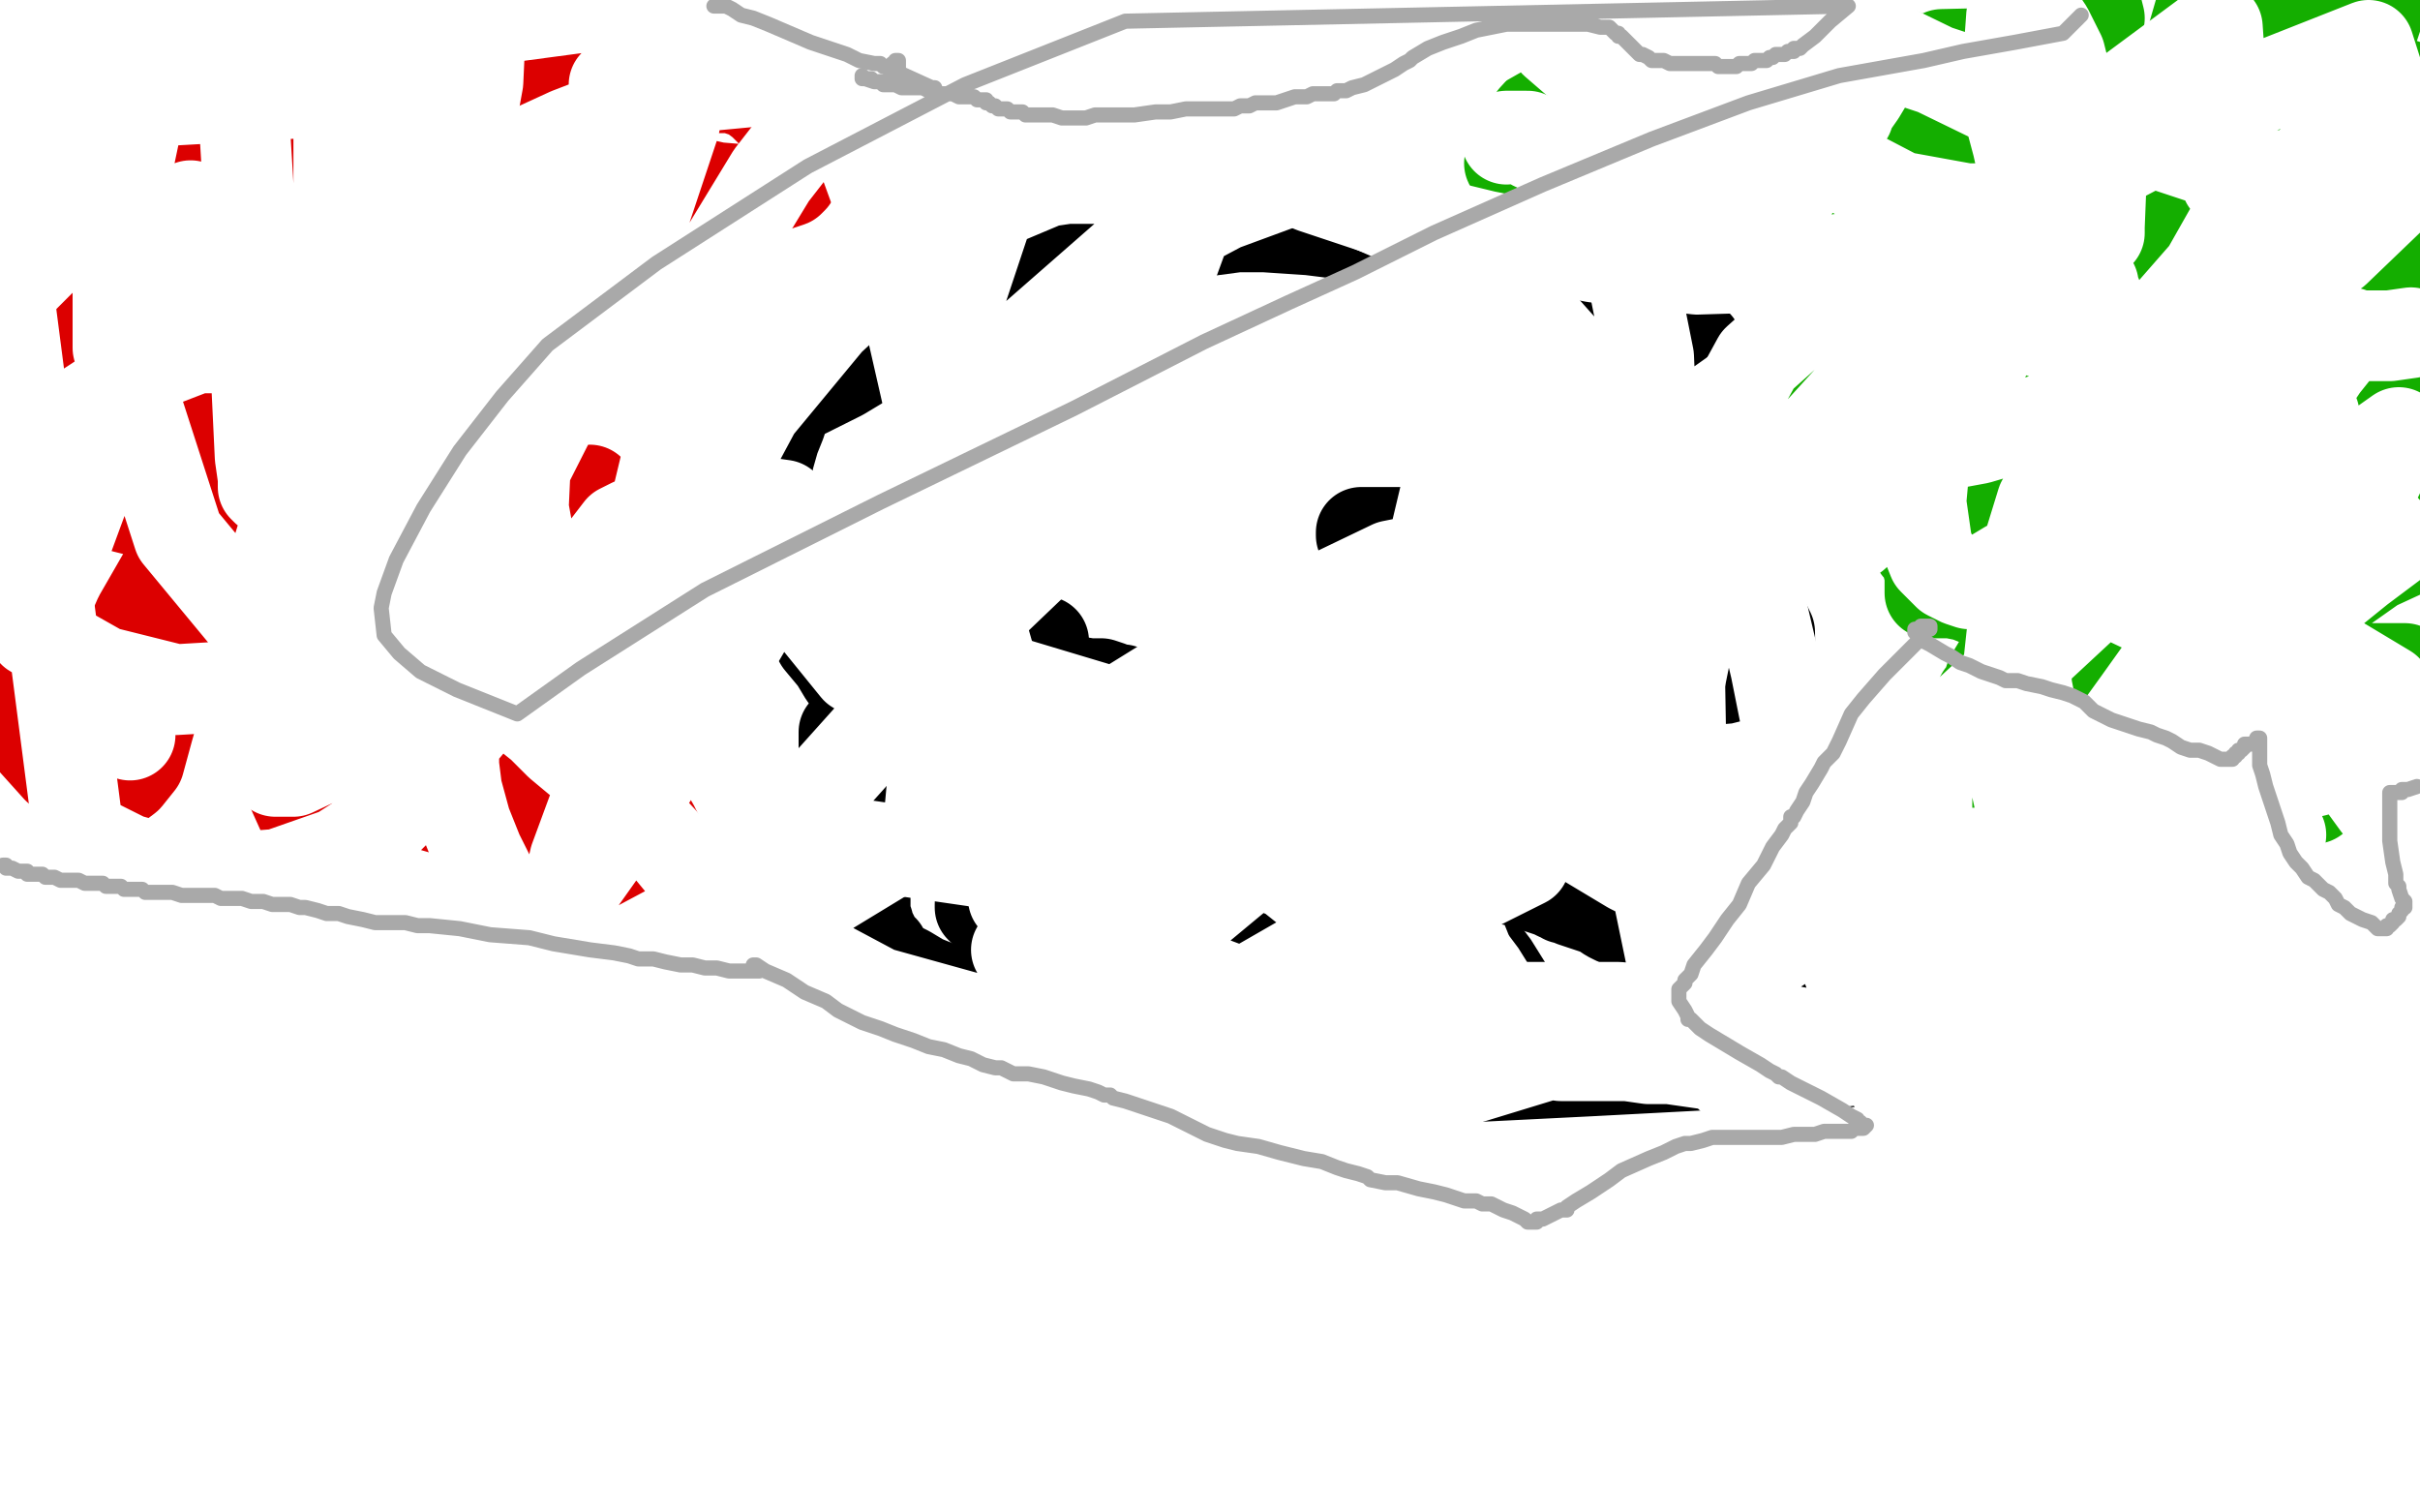 <?xml version="1.0" standalone="no"?>
<!DOCTYPE svg PUBLIC "-//W3C//DTD SVG 1.1//EN"
"http://www.w3.org/Graphics/SVG/1.1/DTD/svg11.dtd">

<svg width="800" height="500" version="1.1" xmlns="http://www.w3.org/2000/svg" xmlns:xlink="http://www.w3.org/1999/xlink" style="stroke-antialiasing: false"><desc>This SVG has been created on https://colorillo.com/</desc><rect x='0' y='0' width='800' height='500' style='fill: rgb(255,255,255); stroke-width:0' /><polyline points="367,144 367,145 367,145 366,146 366,146 364,149 364,149 359,154 359,154 353,163 353,163 344,173 344,173 335,184 335,184 326,194 317,206 307,217 303,224 297,231 292,237 289,239 286,242" style="fill: none; stroke: #000000; stroke-width: 1; stroke-linejoin: round; stroke-linecap: round; stroke-antialiasing: false; stroke-antialias: 0; opacity: 1.0"/>
<polyline points="371,146 370,146 370,146 371,146 371,146 372,146 375,146 380,147 386,148 390,149 395,149 397,150 398,150 399,151 399,150 399,151 399,151 400,153 400,153 403,159 403,159 406,163 406,163 408,167 408,167 410,171 410,171 412,174 412,174 414,176 414,176 416,179 416,179 417,181 417,181 418,182" style="fill: none; stroke: #000000; stroke-width: 1; stroke-linejoin: round; stroke-linecap: round; stroke-antialiasing: false; stroke-antialias: 0; opacity: 1.0"/>
<polyline points="417,183 417,184 417,184 415,185 415,185 413,188 413,188 410,191 410,191 408,193 406,195 405,196 405,197 404,198 403,199 402,200 401,201 399,203 397,205 394,207 393,209 391,211 389,213 387,215 385,218 383,221 381,223 379,225 378,227 377,228 376,229 374,231 372,233 370,236 369,237 368,238 367,239 365,241 363,242 361,243 358,245 357,246 355,247 354,248 353,248 353,249 352,250 351,251 350,252 349,253 349,254 348,254 348,255 347,255 347,256 346,256 345,257 345,258 344,258 343,259 342,260 342,261 341,261 341,262 340,263 339,264 338,265 337,266 337,267 336,268 334,270 333,272 332,273" style="fill: none; stroke: #000000; stroke-width: 1; stroke-linejoin: round; stroke-linecap: round; stroke-antialiasing: false; stroke-antialias: 0; opacity: 1.0"/>
<polyline points="325,247 325,248 326,250 327,252 327,255 328,258 328,263 329,266 329,267 329,268 329,269 330,269 330,270 330,271" style="fill: none; stroke: #000000; stroke-width: 1; stroke-linejoin: round; stroke-linecap: round; stroke-antialiasing: false; stroke-antialias: 0; opacity: 1.0"/>
<polyline points="291,241 292,241 292,241 294,242 294,242 299,243 299,243 304,244 304,244 309,245 309,245 316,247 316,247 320,248 322,248 325,249 326,249 327,249 328,249 328,250" style="fill: none; stroke: #000000; stroke-width: 1; stroke-linejoin: round; stroke-linecap: round; stroke-antialiasing: false; stroke-antialias: 0; opacity: 1.0"/>
<polyline points="390,161 388,161 388,161 386,163 386,163 384,165 384,165 382,167 382,167 380,168 380,168 378,170 378,170 376,171 376,171 374,172 374,172 373,174 373,174 371,176 367,180 362,185 358,190 352,197 348,201 345,205 342,209 340,211 338,215 336,219 331,225 330,225 330,226 329,226 328,227 327,229 325,232 322,236 321,238 320,239 319,239" style="fill: none; stroke: #000000; stroke-width: 1; stroke-linejoin: round; stroke-linecap: round; stroke-antialiasing: false; stroke-antialias: 0; opacity: 1.0"/>
<polyline points="325,246 324,246 324,246 324,245 324,244 324,243 323,243 323,244 322,244 321,243 319,242 318,241 316,240 315,240" style="fill: none; stroke: #000000; stroke-width: 1; stroke-linejoin: round; stroke-linecap: round; stroke-antialiasing: false; stroke-antialias: 0; opacity: 1.0"/>
<polyline points="307,244 308,244 308,244 309,244 310,244 311,244 312,244 313,244 314,244 315,244 316,243 317,243 318,243 319,242 321,242 322,241 322,242 322,243 322,244 322,245 323,246 324,247 324,248 325,249 325,250 325,251 325,252 325,253 326,254 326,255 326,256 327,257 327,258 327,260 328,263 328,264 328,266 328,267 328,268 328,269 327,271 326,272 326,274 325,275 325,276" style="fill: none; stroke: #000000; stroke-width: 1; stroke-linejoin: round; stroke-linecap: round; stroke-antialiasing: false; stroke-antialias: 0; opacity: 1.0"/>
<polyline points="368,178 367,179 367,179 366,181 366,181 363,183 363,183 359,186 359,186 357,188 357,188 356,188 356,188" style="fill: none; stroke: #000000; stroke-width: 1; stroke-linejoin: round; stroke-linecap: round; stroke-antialiasing: false; stroke-antialias: 0; opacity: 1.0"/>
<polyline points="375,172 378,170 378,170 382,167 382,167 384,165 384,165 385,164 385,164 386,163 386,163 388,162 388,162 390,161 390,161 391,160 391,160 392,159 392,159 393,159 395,158 397,157 398,156 399,156 399,155 398,155 398,154 397,154 397,153 397,152 398,152" style="fill: none; stroke: #000000; stroke-width: 1; stroke-linejoin: round; stroke-linecap: round; stroke-antialiasing: false; stroke-antialias: 0; opacity: 1.0"/>
<polyline points="391,155 392,155 392,155 392,156 392,156 393,156 393,156 395,156 395,156 402,159 402,159 409,162 414,164 419,167 421,168 423,169 423,170 422,170 421,170" style="fill: none; stroke: #000000; stroke-width: 1; stroke-linejoin: round; stroke-linecap: round; stroke-antialiasing: false; stroke-antialias: 0; opacity: 1.0"/>
<polyline points="396,166 397,166 397,166 397,167 397,167 398,167 398,167 398,168 398,168 399,168 399,168 400,170 400,170 401,171 401,171 403,172 403,172 404,173 404,173 406,174 406,175" style="fill: none; stroke: #000000; stroke-width: 1; stroke-linejoin: round; stroke-linecap: round; stroke-antialiasing: false; stroke-antialias: 0; opacity: 1.0"/>
<polyline points="376,167 376,168 376,168 377,168 377,168 378,168 378,168 379,169 379,169 381,170 381,170 384,171 384,171 387,173 387,173 390,174 392,175 393,175 393,176 394,176 394,177 395,177 396,178 397,179 398,179 399,179 399,180 400,180 401,180 402,180 403,180 405,180 406,180 407,181 408,181" style="fill: none; stroke: #000000; stroke-width: 1; stroke-linejoin: round; stroke-linecap: round; stroke-antialiasing: false; stroke-antialias: 0; opacity: 1.0"/>
<polyline points="374,176 374,177 374,177 375,177 375,177 376,177 376,177 377,178 377,178 378,178 378,178 382,180 382,180 384,182 384,182 387,184 387,184 392,187 392,187 396,191 400,194 403,195 405,197 406,197" style="fill: none; stroke: #000000; stroke-width: 1; stroke-linejoin: round; stroke-linecap: round; stroke-antialiasing: false; stroke-antialias: 0; opacity: 1.0"/>
<polyline points="364,186 365,187 365,187 366,188 366,188 367,189 367,189 371,191 371,191 376,194 376,194 379,196 379,196 383,198 385,199 386,200 388,201 389,201 389,202 390,202" style="fill: none; stroke: #000000; stroke-width: 1; stroke-linejoin: round; stroke-linecap: round; stroke-antialiasing: false; stroke-antialias: 0; opacity: 1.0"/>
<polyline points="346,202 347,202 347,202 348,202 348,202 349,203 349,203 350,203 350,203 351,204 351,204 352,204 352,204 354,205 354,205 358,206 362,207 366,208 368,208 370,209 373,210 376,211 377,211" style="fill: none; stroke: #000000; stroke-width: 1; stroke-linejoin: round; stroke-linecap: round; stroke-antialiasing: false; stroke-antialias: 0; opacity: 1.0"/>
<polyline points="355,205 356,205 356,205 356,204 356,204 357,203 357,203 358,201 358,201 361,198 361,198 364,195 369,191 374,187 377,185 380,183 383,181 386,180 388,179 390,178 392,177 393,177 394,176 395,175 396,174 397,173 398,172 398,171 399,171 399,170 400,170" style="fill: none; stroke: #000000; stroke-width: 1; stroke-linejoin: round; stroke-linecap: round; stroke-antialiasing: false; stroke-antialias: 0; opacity: 1.0"/>
<polyline points="361,201 362,200 362,200 363,199 363,199 366,197 366,197 369,195 369,195 373,192 373,192 377,190 377,190 380,189 380,189 384,187 384,187 387,186 392,185 394,184 397,183 399,182 400,181 401,181 402,180 403,180 404,180 405,179 406,179 405,179 404,180 403,180 402,181 401,182 400,183 398,185" style="fill: none; stroke: #000000; stroke-width: 1; stroke-linejoin: round; stroke-linecap: round; stroke-antialiasing: false; stroke-antialias: 0; opacity: 1.0"/>
<polyline points="360,216 361,214 361,214 363,211 363,211 369,204 369,204 376,197 376,197 382,192 382,192 389,187 389,187 392,183 392,183 399,178 399,178 403,176 409,171 413,168 416,165 419,163 420,163 420,162 421,162 420,163" style="fill: none; stroke: #000000; stroke-width: 1; stroke-linejoin: round; stroke-linecap: round; stroke-antialiasing: false; stroke-antialias: 0; opacity: 1.0"/>
<polyline points="356,186 360,183 360,183 363,180 363,180 369,174 369,174 373,170 373,170 378,167 378,167 382,164 382,164 384,162 384,162 386,160 386,160 387,160 387,160 388,160 387,160 387,161 386,162 385,162 384,164 381,165 377,170 367,179 356,191 344,202 334,213 326,222 322,227 319,230 317,232 315,235 314,236 315,234 323,227 343,209 361,194 392,167 413,150 426,140 431,136 433,135 431,136 418,147 396,164 377,179 364,192 356,199 353,202 351,204 350,205 352,203 358,197 373,184 383,173 388,168 388,167 386,170 378,178 363,194 353,204 338,219 330,227 327,231 326,233 326,232 348,217 379,195 403,177 405,176 406,176 405,176 404,178 400,181 395,186 391,189 389,191 389,190 391,189 393,188 396,186 400,183 402,182 402,183 401,183 400,186 397,188 395,191 393,192 392,193 392,192 393,191 399,187 410,181 416,178 420,176 419,177 412,183 396,195 386,203 382,207 379,209 378,209 378,210 378,209 380,208 385,205 390,201 394,199 396,198 395,199 394,200 391,202 389,204 387,205 391,202 401,194 416,184 428,176 435,171 438,169 441,167 441,165" style="fill: none; stroke: #000000; stroke-width: 1; stroke-linejoin: round; stroke-linecap: round; stroke-antialiasing: false; stroke-antialias: 0; opacity: 1.0"/>
<polyline points="358,139 357,139 357,139 356,138 357,138 357,137 357,136 356,136 354,130 352,124 348,113 344,103 340,95 336,90 332,86 331,83 330,82 329,82 329,81 329,82" style="fill: none; stroke: #000000; stroke-width: 1; stroke-linejoin: round; stroke-linecap: round; stroke-antialiasing: false; stroke-antialias: 0; opacity: 1.0"/>
<polyline points="329,80 330,80 330,80 331,80 331,80 332,80 332,80 334,80 334,80 338,80 338,80 343,80 351,80 361,80 368,80 376,81 386,82 393,83 399,83 409,84 416,84 423,84 427,84 434,84 436,84 439,84 441,84 445,84 447,84 448,84 449,84 449,83 450,83 452,82 455,81 457,81 458,80" style="fill: none; stroke: #000000; stroke-width: 1; stroke-linejoin: round; stroke-linecap: round; stroke-antialiasing: false; stroke-antialias: 0; opacity: 1.0"/>
<polyline points="452,86 451,86 451,86 451,87 451,87 450,87 450,87 446,90 446,90 443,92 443,92 438,96 438,96 433,100 433,100 429,102 429,102 423,108 419,112 414,116 411,119 408,121 406,123 402,127 399,130 396,132 393,135 391,137 390,138 390,139 389,139 388,140 388,141 388,140" style="fill: none; stroke: #000000; stroke-width: 1; stroke-linejoin: round; stroke-linecap: round; stroke-antialiasing: false; stroke-antialias: 0; opacity: 1.0"/>
<polyline points="401,149 401,150 401,150 401,149 401,149 402,148 402,148 402,147 402,147 403,146 403,146 406,143 406,143 409,139 413,134 416,130 418,126 420,123 422,120 424,117 427,113 428,110 433,106 436,102 439,98 443,94 447,91 450,88 452,87 452,86 452,87 451,87" style="fill: none; stroke: #000000; stroke-width: 1; stroke-linejoin: round; stroke-linecap: round; stroke-antialiasing: false; stroke-antialias: 0; opacity: 1.0"/>
<polyline points="452,85 453,85 453,85 454,85 454,85 458,85 458,85 470,85 470,85 481,86 481,86 491,86 497,87 506,87 511,88 516,88 519,88 523,89 524,89 525,89 525,90 525,89" style="fill: none; stroke: #000000; stroke-width: 1; stroke-linejoin: round; stroke-linecap: round; stroke-antialiasing: false; stroke-antialias: 0; opacity: 1.0"/>
<polyline points="518,92 516,93 516,93 514,95 514,95 511,97 511,97 507,101 507,101 503,105 503,105 499,108 499,108 495,112 495,112 490,116 490,116 486,120 486,120 482,124 477,128 472,133 467,138 462,142 457,146 452,152 448,156 444,159 440,163 437,166 433,168 431,170 429,171 428,172 427,173 426,173" style="fill: none; stroke: #000000; stroke-width: 1; stroke-linejoin: round; stroke-linecap: round; stroke-antialiasing: false; stroke-antialias: 0; opacity: 1.0"/>
<polyline points="366,141 366,142 366,142 365,142 365,142 365,143 365,143 365,144 366,144 367,145 368,145 369,145 368,145" style="fill: none; stroke: #000000; stroke-width: 1; stroke-linejoin: round; stroke-linecap: round; stroke-antialiasing: false; stroke-antialias: 0; opacity: 1.0"/>
<polyline points="286,242 285,242 285,242 283,242 283,242 281,241 281,241 276,241 276,241 270,239 270,239 264,238 264,238 259,237 259,237 256,237 253,236 251,236 247,236 242,237 238,237 234,237 231,237 230,237 229,237 230,237 230,238 230,239 230,239 229,239 229,239 229,240 229,240 229,242 229,242 229,243 229,244 229,245 229,246 229,247 229,248 229,249 229,250 228,252 227,253 227,254 227,255 227,256 226,256 226,258 225,261 224,263 223,266 223,270 223,273 223,275" style="fill: none; stroke: #000000; stroke-width: 1; stroke-linejoin: round; stroke-linecap: round; stroke-antialiasing: false; stroke-antialias: 0; opacity: 1.0"/>
<polyline points="221,276 220,276 220,276 220,277 221,278 222,281 224,283 225,286 225,287 226,288 226,289 227,289 227,290 228,290 230,292 231,292 231,293 232,293 232,294 233,294 233,295 233,296 234,296 234,297 234,298 235,298 235,299 235,300 236,300 236,301 236,302 237,302 237,303 238,303" style="fill: none; stroke: #000000; stroke-width: 1; stroke-linejoin: round; stroke-linecap: round; stroke-antialiasing: false; stroke-antialias: 0; opacity: 1.0"/>
<polyline points="275,291 276,291 276,291 276,292 276,292 276,293 276,293 277,294 277,295 278,296 279,297 280,298 280,299 282,301 284,303 285,304 286,304 287,304 288,305 290,305 293,306 296,306 298,307 299,308 300,308 301,308 302,309 303,309 304,309 305,309 305,310 306,310 307,310 308,310 309,310 310,310 311,310 312,311 313,311 314,311 315,311 317,310 318,310 320,310 321,310 323,310 325,310 326,310 328,310 329,310 330,310 331,309 333,309 334,309 335,309 336,309 337,308 337,307 338,305 340,302 342,299 342,297 343,296 343,295 344,294 343,294 342,294 342,293 342,292 341,291 341,290 340,289 340,288 340,287 340,286 339,286 339,285 339,284 338,283 338,282 337,282 335,282 334,282 334,281 333,281 333,280 332,280 332,279 331,278 330,278 329,278 329,277 328,277 327,276 326,276 325,276" style="fill: none; stroke: #000000; stroke-width: 1; stroke-linejoin: round; stroke-linecap: round; stroke-antialiasing: false; stroke-antialias: 0; opacity: 1.0"/>
<polyline points="284,288 285,288 285,288 286,288 286,288 286,287 286,287 287,287 287,287 288,287 290,287 293,287 296,287 300,287 301,287 302,287 302,286 303,286 304,286 304,287 305,287 306,287 308,288 311,289 313,289 314,289 313,289" style="fill: none; stroke: #000000; stroke-width: 1; stroke-linejoin: round; stroke-linecap: round; stroke-antialiasing: false; stroke-antialias: 0; opacity: 1.0"/>
<polyline points="279,262 279,263 279,263 279,264 279,264 279,265 279,265 278,267 278,267 276,271 276,271 274,275 274,275 272,280 271,282 271,284 272,284" style="fill: none; stroke: #000000; stroke-width: 1; stroke-linejoin: round; stroke-linecap: round; stroke-antialiasing: false; stroke-antialias: 0; opacity: 1.0"/>
<polyline points="298,309 298,310 297,310 296,310 295,310 294,310 290,310 288,311 287,311 286,311 285,311 284,311 283,311 282,311 282,310 281,310 279,310 277,310 274,310 273,310 273,309 272,309 273,309" style="fill: none; stroke: #000000; stroke-width: 1; stroke-linejoin: round; stroke-linecap: round; stroke-antialiasing: false; stroke-antialias: 0; opacity: 1.0"/>
<polyline points="277,277 276,277 276,277 276,276 276,276 277,276 277,276 277,277 278,277 279,277 280,277 281,278 282,278 283,278 285,278 286,279 287,279 288,279 289,279 289,280 290,280 291,280 291,281 292,281 293,282 293,283 294,283" style="fill: none; stroke: #000000; stroke-width: 1; stroke-linejoin: round; stroke-linecap: round; stroke-antialiasing: false; stroke-antialias: 0; opacity: 1.0"/>
<polyline points="274,285 275,285 275,285 276,285 276,285 276,286 276,286 277,286 278,287 279,287 279,288 280,288 281,288 281,287 283,286 284,285 286,284 287,284 288,284 288,283 287,283 286,283 285,283 284,282 283,282 282,282 281,281 279,281 277,281 276,281 275,281 275,282 273,282 273,283 273,284 274,284 275,285 275,284 276,284 277,284 277,283 278,283 279,282 280,282 281,282 282,282 283,282 284,282 285,282 285,281 286,281 287,281 287,282 286,282 285,282 284,282 284,281 283,281 283,280 282,280 282,279 282,278 281,277 281,276 280,275 279,275 278,275 278,276" style="fill: none; stroke: #000000; stroke-width: 1; stroke-linejoin: round; stroke-linecap: round; stroke-antialiasing: false; stroke-antialias: 0; opacity: 1.0"/>
<polyline points="253,286 253,287 253,287 252,287 252,287 252,288 252,288 252,289 252,290 253,291 253,292 253,294 254,295 254,299 254,301 254,303 254,304 254,305 255,305 255,306 256,306 257,307 258,308 259,309 260,309 260,310 261,310 262,310 263,311 264,311 265,311 266,311 267,311 267,310 268,310 269,310 270,310 271,310 272,310 273,310 274,310 273,310" style="fill: none; stroke: #000000; stroke-width: 1; stroke-linejoin: round; stroke-linecap: round; stroke-antialiasing: false; stroke-antialias: 0; opacity: 1.0"/>
<polyline points="232,296 233,296 233,296 233,297 233,297 234,299 234,299 236,301 236,301 236,303 236,303 237,304 237,304 238,305 239,305 240,306 241,307 242,307 243,308 244,308 245,308 246,308 247,308 247,307 248,307 249,307 250,307 251,307 252,307 253,307 254,307 255,307 256,307 257,307 258,307 259,307 260,307 259,307 259,308" style="fill: none; stroke: #000000; stroke-width: 1; stroke-linejoin: round; stroke-linecap: round; stroke-antialiasing: false; stroke-antialias: 0; opacity: 1.0"/>
<polyline points="238,286 238,287 238,287 239,287 239,288 240,288 240,289 240,290 241,290 241,291 242,291 242,292 242,293 242,294 242,295 242,296 242,297 242,298 242,299 243,299 243,300 243,301 244,301 244,302 244,303 245,304 245,305 245,306 246,307 246,308 246,309" style="fill: none; stroke: #000000; stroke-width: 1; stroke-linejoin: round; stroke-linecap: round; stroke-antialiasing: false; stroke-antialias: 0; opacity: 1.0"/>
<polyline points="264,290 264,291 264,291 264,292 263,293 263,294 264,295 265,296 266,297 267,298 267,299 267,300 268,301 268,302 268,303 269,303 269,304 269,305 270,305 270,306 271,306 271,307 272,308 273,309 274,310 275,310 275,311 276,311" style="fill: none; stroke: #000000; stroke-width: 1; stroke-linejoin: round; stroke-linecap: round; stroke-antialiasing: false; stroke-antialias: 0; opacity: 1.0"/>
<polyline points="254,236 254,235 254,235 254,234 254,234 255,234 255,234 255,233 255,233 257,232 257,232 259,230 259,230 265,226 265,226 271,221 278,217 284,214 289,211 294,208 303,204 312,199 319,195 325,191 331,187 335,184 340,180 343,178 344,177 346,175 348,172 351,169 354,165 357,163 359,161 361,158 363,155 366,152 367,151 368,150 368,149 368,148 369,146 370,143 370,141 371,140 371,139 371,140 370,140 370,141 370,142" style="fill: none; stroke: #000000; stroke-width: 1; stroke-linejoin: round; stroke-linecap: round; stroke-antialiasing: false; stroke-antialias: 0; opacity: 1.0"/>
<polyline points="267,224 266,224 266,224 267,223 267,223 267,222 267,222 269,219 269,219 271,217 273,214 279,209 284,204 290,199 295,194 301,189 306,183 311,179 314,176 315,174 316,172 319,170 322,168 325,165 329,162 331,160 333,158 334,158 334,157 335,157 335,156 336,155 337,154 339,152 341,149 344,147 346,144 348,142 349,141 350,139 351,138 352,136 354,132 356,129 356,128 357,127 356,127 355,127 355,128" style="fill: none; stroke: #000000; stroke-width: 1; stroke-linejoin: round; stroke-linecap: round; stroke-antialiasing: false; stroke-antialias: 0; opacity: 1.0"/>
<polyline points="237,251 237,252 237,252 238,252 238,252" style="fill: none; stroke: #000000; stroke-width: 1; stroke-linejoin: round; stroke-linecap: round; stroke-antialiasing: false; stroke-antialias: 0; opacity: 1.0"/>
<circle cx="253.5" cy="253.5" r="0" style="fill: #000000; stroke-antialiasing: false; stroke-antialias: 0; opacity: 1.0"/>
<polyline points="268,256 267,256 267,256 267,255 267,255 266,255 266,255" style="fill: none; stroke: #000000; stroke-width: 1; stroke-linejoin: round; stroke-linecap: round; stroke-antialiasing: false; stroke-antialias: 0; opacity: 1.0"/>
<polyline points="256,255 256,254 256,254 255,254 255,254 254,254 254,254 253,254 252,254 252,253" style="fill: none; stroke: #000000; stroke-width: 1; stroke-linejoin: round; stroke-linecap: round; stroke-antialiasing: false; stroke-antialias: 0; opacity: 1.0"/>
<polyline points="259,82 258,83 258,83 258,84 258,84 257,84 257,84 257,85 257,85 256,85 256,85 257,85 257,84 257,85 258,85 258,84 258,85 259,85 261,88 264,91 266,94 270,99 275,106 281,113 284,118 292,126 296,131 301,135 304,138 306,140 308,142 309,143 309,144 310,145 311,146 312,147 312,148 313,148 313,149 314,150 315,151 316,151 316,152 317,153 318,154 318,155 321,158 323,160 325,162 326,164 327,164 327,165 326,164 325,164 324,163 322,162 319,161 316,158 312,154 310,153 307,150 302,144 298,140 291,132 284,122 277,111 272,102 269,96" style="fill: none; stroke: #000000; stroke-width: 1; stroke-linejoin: round; stroke-linecap: round; stroke-antialiasing: false; stroke-antialias: 0; opacity: 1.0"/>
<polyline points="260,82 260,81 260,81 261,80 261,80 262,78 262,78 265,75 265,75 269,70 269,70 271,67 271,67 274,65 275,64 277,63 280,61 284,59 289,56 294,54 300,51 304,49 312,46 317,44 322,42 325,41 327,40 329,40 333,39 339,36 348,33 357,30 366,26 373,24 376,23 379,22 380,22 381,22 382,22 383,22 385,22 388,22 391,22 393,22 393,21 393,22 392,22 392,23 393,23 396,23 401,24 406,25 418,27 433,31 451,35 474,41 500,48 529,55 557,61 569,64 580,67 585,68 587,68 588,68 589,68 590,68 591,68 592,68 593,67 594,67 593,67 592,67" style="fill: none; stroke: #000000; stroke-width: 1; stroke-linejoin: round; stroke-linecap: round; stroke-antialiasing: false; stroke-antialias: 0; opacity: 1.0"/>
<polyline points="476,39 476,38 476,38 476,37 476,37 477,37 477,37 477,36 477,36 478,35 478,35 481,31 481,31 486,27 489,22 492,19 495,17 497,15 501,12 503,11 505,9 507,8 509,7 510,7 510,6 511,6 511,5" style="fill: none; stroke: #000000; stroke-width: 1; stroke-linejoin: round; stroke-linecap: round; stroke-antialiasing: false; stroke-antialias: 0; opacity: 1.0"/>
<polyline points="573,1 572,1 572,1 572,3 572,3 571,4 571,4 570,8 570,8 570,11 570,11 570,17 570,17 570,19 570,19 570,23 570,23 570,24 570,25 570,26 570,27 571,28 572,29 573,31 575,33 578,35 581,36 584,36 588,36 592,36 598,34 606,32 618,29 631,26 641,23 648,22 654,21 659,21 662,21 663,21 665,21 666,21 667,21 668,21 668,20 669,20 669,19 670,15 671,8 671,2" style="fill: none; stroke: #000000; stroke-width: 1; stroke-linejoin: round; stroke-linecap: round; stroke-antialiasing: false; stroke-antialias: 0; opacity: 1.0"/>
<circle cx="671.5" cy="47.5" r="0" style="fill: #000000; stroke-antialiasing: false; stroke-antialias: 0; opacity: 1.0"/>
<polyline points="725,4 725,5 725,5 724,6 724,6 722,9 722,9 717,19 712,30 708,39 706,45 706,49 706,52 706,54 707,56 708,58 709,61 711,63 712,66 713,68 714,69 715,69 716,70 719,71 723,73 727,75 730,76 736,78 739,79 744,80 746,80 749,80 753,81 756,82 760,83 764,85 769,86 774,88 779,90 784,91 789,92 793,93 796,93" style="fill: none; stroke: #000000; stroke-width: 1; stroke-linejoin: round; stroke-linecap: round; stroke-antialiasing: false; stroke-antialias: 0; opacity: 1.0"/>
<polyline points="574,2 575,2 575,2 575,3 575,3 577,4 577,4 579,5 579,5 582,7 582,7 586,11 586,11 589,14 589,14 592,17 594,19 596,22 598,23 600,25 602,26 603,27 604,28 605,29 605,30 606,30 624,12 623,11 622,11 622,10 621,10 621,9 620,9 620,8 619,8 618,8 617,9 616,9 615,9 614,9 614,10 614,9 614,8 613,8 613,7 613,6 613,6 613,5 613,5 612,5 612,5 613,5 614,5 615,5 616,6 617,6 618,6 620,7 622,7 626,7 630,8 635,9 640,9 643,10 645,11 647,11 648,11 648,12 599,22 598,22 597,22 595,22 594,22 592,22 588,22 586,22 584,22 582,22 580,22 579,22 579,21 580,21 580,21 581,21 581,21 582,21 582,21 583,21 583,21 585,21 585,21 587,20 587,20 591,19 591,19 595,17 600,15" style="fill: none; stroke: #000000; stroke-width: 1; stroke-linejoin: round; stroke-linecap: round; stroke-antialiasing: false; stroke-antialias: 0; opacity: 1.0"/>
<polyline points="590,11 591,11 591,11 591,10 591,10 592,10 592,10 593,10 593,10 600,6 601,6 604,8 611,10 622,14 629,16 643,20 656,23 666,25 675,26 682,27 689,28 696,29 702,29 706,29 712,30 715,30 717,30 718,30 719,30 719,31 720,31 720,32 721,33 722,33 723,34 725,36 728,38 731,39 733,42 734,43 734,45 733,45 730,45 725,43 720,38 715,31 712,25 711,21 711,15 711,9 711,5 711,2 712,1 712,0 713,0 714,0 715,0 718,1 719,3 720,7 721,11 722,19 723,27 724,31 725,33 725,34 731,30 742,22 749,17 760,11 765,8 769,6 772,6 778,5 780,5 781,7 781,11 776,18 770,28 766,34 759,40 757,43 755,44 754,45 753,45 753,44 754,42 755,40 758,36 761,32 763,29 765,27 766,27 765,30 758,41 751,52 743,63 739,67 735,70 733,71 731,71 731,70 731,68 730,63 730,56 730,51 732,39 737,28 742,21 747,17 752,14 757,13 759,13 760,14 760,17 759,23 756,35 751,45 747,53 741,58 735,62 730,64 721,64 716,64 710,61 706,55 701,45 699,35 698,27 698,23 698,21 699,18 703,17 709,15 725,12 734,11 757,10 779,13 793,17 796,51 790,53 782,53 774,51 764,46 756,37 748,27 745,21 743,13 743,6 744,1 767,11 774,22 785,44 797,67 789,92 775,76 764,60 758,52 756,47 754,45 753,44 752,44 752,43 752,42 750,41 749,41 748,40 747,40 746,40 745,40 744,41 744,42 744,45 744,49 744,53 747,58 750,63 752,66 754,68 755,69 756,70 755,71 756,71 756,70 757,70 762,67 774,61 783,57 797,50 799,9 793,9 789,9 781,9 777,8 771,8 768,8 764,9 761,10 759,12 756,13 752,18 749,21 743,27 741,31 740,34 740,36 741,38 743,39 751,42 756,44 766,46 770,47 774,48 775,48 775,47 775,45 772,40 767,30 763,20 761,15 759,11 759,9 757,6 755,5 753,6 750,7 747,9 743,12 740,15 738,17 736,19 736,22 736,24 737,25 737,26 738,26 739,26 740,26 741,26" style="fill: none; stroke: #000000; stroke-width: 1; stroke-linejoin: round; stroke-linecap: round; stroke-antialiasing: false; stroke-antialias: 0; opacity: 1.0"/>
<polyline points="591,24 584,25 584,25 580,25 580,25 576,25 576,25 572,24 572,24 569,23 569,23 568,20 568,20 568,17 568,17 571,12 571,12 575,8 575,8 582,2 582,2 630,1 633,3 637,7 639,8 639,10 639,11 638,12 637,13 634,15 630,16 625,18 618,19 610,20 603,21 597,21 593,21 591,20 590,20 590,19 591,18 592,17 595,15 600,13 606,10 612,8 619,8 621,8 625,9 627,11 629,14 629,18 629,22 627,25 626,28 624,31 621,33 617,34 614,35 609,35 606,35 604,35 604,34 604,32 607,30 613,25 631,14 656,1 728,2 724,4 716,7 708,8 700,9 691,9 683,9 676,8 673,6 667,5 664,4 661,3 660,3 659,3 658,4 659,4 659,5 658,7 656,8 653,11 652,12 651,13 650,13 650,12 649,12 648,11 647,11 646,10 645,9 645,8 646,8 646,9 646,10 645,10 645,9 646,7 646,3 673,9 672,10 671,11 667,11 664,11 656,11 650,10 644,9 638,7 632,6 629,6 626,6 625,6 624,7 623,7" style="fill: none; stroke: #000000; stroke-width: 1; stroke-linejoin: round; stroke-linecap: round; stroke-antialiasing: false; stroke-antialias: 0; opacity: 1.0"/>
<polyline points="330,162 329,162 329,162 328,161 327,161 323,160 319,159 314,158 309,156 303,154 299,153 297,152 296,151 294,150 292,147 287,143 282,140 277,137 273,135 271,134 270,133 270,132 269,132 268,131 267,130 265,128 263,126 262,125 261,123 260,120 259,117 259,111 258,105 257,98 256,93 256,89 256,86 257,86 257,85 258,85 259,86 261,88 267,91 274,97 277,100 281,105 283,108 285,110 287,113 289,114 292,118 295,122 297,124 300,129 301,131 301,132 302,132 302,133 303,134 303,136 304,137 304,139 304,140 303,139 299,136 289,128 279,120 272,112 266,103 263,94 261,87 259,81 257,76 257,73 257,71 257,70 256,70 256,71 257,71 258,71 259,70 263,68 272,64 280,59 285,56 295,51 303,47 311,43 318,40 325,37 329,35 336,34 342,32 345,31 347,31 349,31 351,31 353,32 355,32 356,32 358,33 362,33 366,32 370,32 374,31 378,31 381,31 386,31 389,31 393,31 394,31 395,31 396,31 397,31 398,30 399,30 401,30 402,29 404,29 408,28 411,27 413,26 415,26 417,25 419,24 421,24 423,24 425,24 426,24 427,24 428,24 428,25 428,26 429,26 429,27 429,28 430,28 430,29 431,30 433,32 435,34 437,36 440,38 442,39 443,40 446,41 451,41 460,41 470,40 480,39 490,38 496,37 500,37 502,37 503,37 501,37 497,39 481,45 462,53 446,60 432,66 425,69 414,74 405,78 399,81 387,87 375,94 364,100 355,105 346,110 339,114 334,118 330,121 327,123 326,125 327,125 329,125 330,125 332,124 333,124 334,124 335,123 336,123 339,122 345,120 355,118 367,117 375,117 380,117 383,118 384,118 384,119 382,119 381,118 373,115 364,111 358,108 348,102 343,97 340,94 336,88 335,85 332,82 330,80 328,78 327,77 326,77 328,79 335,86 351,99 368,111 384,121 398,130 409,136 416,139 424,142 429,143 433,143 437,142 442,134 458,103 474,71 488,48 495,40 512,21 530,2 437,98 426,107 415,115 407,121 403,125 398,128 397,128 398,127 399,126 401,123 406,116 413,106 419,97 422,92 423,90 421,90 419,91 417,93 388,113 350,140 315,166 292,189 264,220 241,246 230,263 222,275 218,281 217,284 216,285 216,284 222,270 232,248 262,194 287,152 306,122 334,80 347,61 350,59 343,85 327,138 310,192 297,230 286,259 276,282 274,286 270,292 269,294 268,296 269,295 280,277 301,247 319,222 367,160 407,115 434,87 455,66 455,64 452,66 447,69 443,72 354,139 310,174 281,199 262,218 250,233 246,240 246,244 247,247 252,248 260,248 280,240 319,217 356,192 409,150 439,124 475,92 496,74 517,56 528,48 536,41 539,39 538,40 537,41 499,75 445,122 380,178 341,213 308,241 288,256 272,268 266,274 263,277 263,278 263,277 268,274 299,249 342,215 395,171 439,136 478,104 500,87 516,73 522,68 524,66 523,67 521,69 486,98 446,133 380,194 342,231 306,263 282,285 263,302 247,318 241,324 238,326 238,325 266,306 312,272 368,228 406,198 442,169 470,149 497,129 519,113 530,106 534,103 536,101 513,121 475,154 420,202 377,240 338,273 314,294 292,314 281,323 277,327 275,329 273,331 273,332 274,332 277,329 303,305 333,277 361,252 418,202 467,161 505,129 538,102 555,88 567,77 572,72 574,70 549,86 508,115 452,161 408,202 362,249 334,278 308,308 299,319 294,324 292,327 292,328 292,327 295,327 297,326 298,326 302,326 307,325 313,324 320,322 331,316 338,313 345,309 348,307 349,307 350,305 354,299 360,289 367,280 374,272 380,266 383,262 386,260 387,258 387,257 387,256 383,253 374,248 367,244 358,239 347,235 339,233 331,232 323,233 314,236 304,240 298,244 288,253 279,262 270,274 261,287 252,299 246,308 242,313 240,316 238,318 237,320 234,323 230,328 225,334 220,339 217,343 215,344 214,344 214,343 213,341 213,339 212,337 211,330 213,320 219,307 225,295 228,290 231,286 232,284 233,284 234,284 238,284 241,284 243,285 244,285 244,286 243,286 243,287 242,288 242,290 240,293 240,294 240,293 241,292 243,286 258,259 278,225 303,185 324,153 341,125 351,104 357,89 364,71 366,62 367,54 367,51 367,50 366,50 364,53 363,57 360,63 356,72 352,79 349,86 346,91 344,95 343,97 343,99 344,99 345,99 347,99 350,99 358,96 373,91 397,79 413,69 429,60 437,56 482,33 518,16 551,3 608,0 610,3 610,6 609,8 608,10 592,28 576,44 563,55 557,60 553,62 551,65 549,65 541,69 530,74 519,78 512,81 510,82 508,82 509,81 546,53 589,21 566,30 553,37 548,41 544,44 543,44 547,42 559,36 569,31 596,17 621,4 640,2 615,25 590,50 578,64 562,79 559,82 559,83 562,81 572,76 593,63 615,47 628,37 644,28 656,20 661,17 664,16 662,17 655,21 635,36 621,47 601,65 584,80 571,93 563,100 559,105 558,107 558,108 558,107 564,103 599,76 644,43 680,16 690,10 699,4 702,2 703,1 701,1 694,2 675,8 649,18 634,27 617,37 608,43 602,47 594,51 590,53 589,53 590,51 599,40 611,27 629,8 694,20 676,38 664,49 653,58 649,62 646,63 645,64 646,63 647,62 652,58 679,34 710,6 651,59 633,75 620,90 613,98 610,103 608,106 608,105 612,103 626,94 639,86 672,64 698,46 719,31 728,23 732,19 735,18 735,17 734,17 713,30 677,54 648,73 634,84 623,94 618,99 615,101 614,103 618,99 643,76 672,51 704,24 714,15 728,2 716,3 709,8 700,15 694,20 693,23 693,24 695,25 698,26 706,27 715,28 725,28 734,28 742,28 749,27 755,26 755,25 756,24 758,20 767,6 769,6 765,11 762,13 760,15 758,16 757,18 754,21 750,26 745,31 742,36 739,38 737,40 736,40 736,41 735,41 734,41 727,47 720,51 717,53 714,55 712,56 711,57 709,58 703,61 693,69 685,75 677,82 674,84 672,86 671,87 670,87 671,86 673,81 677,76 687,63 697,50 709,37 715,31 725,23 729,19 736,15 741,13 745,11 750,9 755,9 757,10 759,17 759,29 756,44 754,52 752,57 750,62 747,69 744,73 740,76 737,79 734,79 733,79 732,79 730,77 728,75 725,69 721,43 722,12 775,33 771,48 767,58 762,67 758,72 755,76 752,79 751,79 751,78 750,76 748,71 745,60 746,44 752,25 762,7 797,55 794,64 792,69 790,72 790,73 789,73 788,72 787,70 784,65 780,59 778,54 777,49 777,37 777,31 778,23 780,19 783,16 785,14 791,12 796,12 799,123 792,109 779,81 768,52 768,44 769,26 771,13 773,7 775,3 792,10 783,39 774,68 773,79 771,88 771,93 771,99 771,101 771,102 771,103 770,103 769,104 767,105 762,108 758,111 751,115 749,116 747,116 747,115" style="fill: none; stroke: #ffffff; stroke-width: 30; stroke-linejoin: round; stroke-linecap: round; stroke-antialiasing: false; stroke-antialias: 0; opacity: 1.0"/>
<polyline points="284,229 284,230 284,230 284,231 284,231 284,230 283,229 283,228 282,227 279,223 276,218 271,212 267,205 263,201 261,198 259,195 257,192 255,187 253,179 252,171 253,161 254,152 256,145 258,140 259,137 259,135 260,134 261,133 264,131 268,129 278,124 288,118 299,113 308,109 316,105 325,101 336,96 350,90 364,85 379,80 394,77 409,75 418,75 433,76 449,78 464,82 478,85 490,88 502,92 512,94 522,97 530,99 537,101 543,103 549,106 552,108 557,110 559,112 561,114 561,115 562,116 563,120 564,122 564,124 564,127 565,130 566,134 566,138 567,140 567,144 568,147 568,149 569,151 570,155 570,158 571,161 571,165 571,166 571,167 571,168 571,170 571,172 570,175 568,178 566,180 565,182" style="fill: none; stroke: #000000; stroke-width: 30; stroke-linejoin: round; stroke-linecap: round; stroke-antialiasing: false; stroke-antialias: 0; opacity: 1.0"/>
<polyline points="345,212 345,213 345,214 345,215 345,216 344,219 343,222 343,225 343,228 342,229 342,230" style="fill: none; stroke: #000000; stroke-width: 30; stroke-linejoin: round; stroke-linecap: round; stroke-antialiasing: false; stroke-antialias: 0; opacity: 1.0"/>
<polyline points="457,222 457,223 457,223 457,224 457,224 457,226 457,226 457,227 457,227 457,228 457,228 457,230 457,230 457,231 457,233 457,234" style="fill: none; stroke: #000000; stroke-width: 30; stroke-linejoin: round; stroke-linecap: round; stroke-antialiasing: false; stroke-antialias: 0; opacity: 1.0"/>
<polyline points="584,399 584,399 585,399 587,399 589,399 596,398 602,398 611,398 622,398 632,397 640,397 648,397 653,397 658,396 662,396 665,395 668,395 670,395 672,394 673,394 674,394 674,393 674,392 674,391 673,384 672,378 672,372 670,368 669,364 667,361 665,359 663,357 661,355 658,354 654,352 650,350 647,349 646,348 645,348 643,347 638,346 622,344 612,342 604,341 602,340 601,340 600,339 600,338 600,337 600,336 600,335 599,332 598,328 596,324 596,321 595,319 594,319 594,318 594,316 593,314 593,309 592,304 592,299 592,296 591,294 591,290 591,284 591,276 592,270 592,265 592,263 591,262 589,262 586,265 585,209 584,207 582,204 581,202 579,198 578,197 577,196 576,196 576,195 576,196" style="fill: none; stroke: #000000; stroke-width: 30; stroke-linejoin: round; stroke-linecap: round; stroke-antialiasing: false; stroke-antialias: 0; opacity: 1.0"/>
<polyline points="328,228 328,227 328,227 328,226 328,226 328,224 328,224 328,222 328,222 328,221 328,221" style="fill: none; stroke: #000000; stroke-width: 30; stroke-linejoin: round; stroke-linecap: round; stroke-antialiasing: false; stroke-antialias: 0; opacity: 1.0"/>
<polyline points="330,181 331,181 331,181 332,180 332,180 333,180 336,180 344,179 350,177 355,176 359,175 362,174 364,173 365,173" style="fill: none; stroke: #000000; stroke-width: 30; stroke-linejoin: round; stroke-linecap: round; stroke-antialiasing: false; stroke-antialias: 0; opacity: 1.0"/>
<polyline points="450,177 450,176 450,176 451,176 451,176 452,176 452,176 455,176 455,176 459,176 459,176 465,176 465,176 472,176 472,176 478,176 483,176 488,176 490,176 492,176 493,176 493,175 493,176" style="fill: none; stroke: #000000; stroke-width: 30; stroke-linejoin: round; stroke-linecap: round; stroke-antialiasing: false; stroke-antialias: 0; opacity: 1.0"/>
<polyline points="464,244 464,243 464,243 464,242 464,242 464,241 464,240 465,240 465,239 467,239 469,237 474,235 479,233 482,232 483,232 484,232 485,232 487,232 488,232 489,232 488,232 487,232 481,233 475,233 468,234 463,234 452,232 442,230 434,228 429,226 425,225 423,225 422,225 421,226 422,226 423,226 424,226 425,226 427,227 431,227 435,227 440,228 444,228 449,228 451,228 452,228 453,228 453,229" style="fill: none; stroke: #000000; stroke-width: 30; stroke-linejoin: round; stroke-linecap: round; stroke-antialiasing: false; stroke-antialias: 0; opacity: 1.0"/>
<polyline points="330,222 329,222 329,222 329,223 329,223 330,222 330,222 331,222 333,222 336,223 339,223 341,224 345,224 350,225 354,225 360,226 364,226 367,227 368,228 369,228 370,228 371,228 370,228 369,228 367,228 365,228 362,228 358,229 355,229 352,229 350,229 349,229 347,229 344,229 342,229 339,228 337,228 334,227 333,227 332,227 331,227 330,227 329,227 328,227 327,227 326,226 325,226 324,226 323,226 322,226 322,225 321,225 320,225 319,225 318,224 317,224 316,224 315,224 316,224" style="fill: none; stroke: #000000; stroke-width: 30; stroke-linejoin: round; stroke-linecap: round; stroke-antialiasing: false; stroke-antialias: 0; opacity: 1.0"/>
<polyline points="279,242 279,242 279,243 279,249 278,260 277,271 276,278 276,282 276,285 276,286 276,287 275,287 275,288 276,288 276,287 277,287 278,288 280,288 282,290 283,291 285,293 285,295 286,296 286,298 286,300 286,302 287,305 287,307 288,308 289,310 289,311 290,313 292,314 293,317 296,319 300,321 305,324 310,326 318,330 325,333 329,336 331,337 333,339 333,340 333,341 333,342 332,342 332,343 333,344 334,345 335,345 336,346 338,347 342,348 346,350 351,351 355,352 358,353 359,354 360,354 362,355 366,357 370,359 375,361 378,362 380,363 382,364 384,365 386,366 388,367 391,368 393,369 394,369 395,370 396,370 397,371 398,371 402,374 407,377 410,378 412,379 413,379 413,380 412,380 411,380 410,380 409,381 407,382 405,384 403,386 402,389 402,391 401,394 399,397 397,399 395,401 394,402 393,402 393,403 393,404 393,405 393,406 393,408 393,409 393,410 395,410 397,411 401,411 407,411 413,411 419,412 425,412 428,413 431,414 435,414 439,414 444,414 451,413 457,413 462,412 465,412 473,411 478,411 483,411 487,412 490,412 493,413 495,413 497,413 501,413 505,413 509,413 513,413 517,412 521,411 523,411 526,410 528,410 530,410 531,410 533,410 534,410 537,410 538,410 540,410 541,410 543,409 544,409 545,409 548,409 550,408 552,408 555,408 556,408 557,408 559,408 560,408 561,408 562,408 563,407 564,407 567,407 569,407 570,407 573,408 574,408 576,408" style="fill: none; stroke: #000000; stroke-width: 30; stroke-linejoin: round; stroke-linecap: round; stroke-antialiasing: false; stroke-antialias: 0; opacity: 1.0"/>
<polyline points="373,321 372,321 372,321 372,322 372,322 372,321 375,319 378,316 383,313 388,310 393,308 397,306 400,305 403,304 406,304 409,304 418,301 428,298 439,294 450,291 458,289 463,288 467,288 468,288 470,288 471,288 473,288 476,288 480,288 485,288 487,288 489,288 490,288 491,288 492,288 493,288 494,288 495,288 496,289 497,289 497,290 498,290 500,291 501,291 504,292 507,293 510,294 513,295 515,296 516,296 517,297 519,297 520,298 523,299 526,300 529,301 532,303 534,304 537,305 539,307 540,307 541,308 542,309 543,310 543,311 544,311 544,312 544,313 544,314 544,315 545,316 545,317 545,318 545,320 545,321 545,323 545,324 545,325 545,326 545,327 545,328 545,329 545,330 546,331 547,332 548,333 549,334 549,335 550,335 551,336 554,338 557,340 560,341 562,342 564,343 565,344 566,345 568,345 570,346 571,346 576,346 580,346 584,346 585,346 587,346 584,348 581,352 577,356 573,361 570,365 567,368 564,372 561,376 557,379 553,382 551,383 548,384 547,384 545,385 543,385 539,385 534,386 528,386 523,386 520,386 518,386 516,386 514,386 512,386 510,385 508,384 505,382 499,380 493,377 487,374 482,372 477,369 473,367 470,365 469,364 468,364 467,363 465,362 463,359 461,357 459,356 459,355 458,355 457,354 455,353 452,351 450,350 448,350 447,349 446,349 446,350 445,350 444,350 443,351 440,352 439,353 438,353 438,354 437,354 436,354 435,355 434,356 433,356 432,357 431,357 430,357 429,357 427,357 424,356 419,356 417,356 416,355 415,354 412,352 408,350 405,348 400,344 397,342 395,341 394,341 393,341 392,340 391,340 390,340 390,339 389,339 388,339 386,338 385,337 384,337" style="fill: none; stroke: #000000; stroke-width: 30; stroke-linejoin: round; stroke-linecap: round; stroke-antialiasing: false; stroke-antialias: 0; opacity: 1.0"/>
<polyline points="560,309 560,308 560,308 560,307 560,307 561,306 561,306 565,304 565,304 569,301 569,301 575,295 578,292 581,289 583,285 585,283 585,281 586,280 586,281 585,281 585,282 584,282 584,283" style="fill: none; stroke: #000000; stroke-width: 30; stroke-linejoin: round; stroke-linecap: round; stroke-antialiasing: false; stroke-antialias: 0; opacity: 1.0"/>
<polyline points="357,313 353,313 353,313 348,312 348,312 343,311 343,311 339,310 339,310 338,309 338,309 337,309 337,309 337,308 337,308 336,308 336,308 336,307 336,307 335,307 334,306 328,303 326,301 325,301 324,300 324,299 324,300" style="fill: none; stroke: #000000; stroke-width: 30; stroke-linejoin: round; stroke-linecap: round; stroke-antialiasing: false; stroke-antialias: 0; opacity: 1.0"/>
<polyline points="371,326 371,327 371,327 372,327 372,327 372,328 373,328 372,328 371,328 370,328 369,328 368,328 368,327 367,327 365,326 363,326 357,324 351,323 347,322 341,321 339,321 339,320 338,320 339,320 339,321 340,321 340,322 341,322 344,324 348,326 357,331 367,334 377,337 385,340 391,342 395,343 399,344 400,344 401,345 402,345 403,345 405,346 407,346 408,346 410,347 411,347 412,348 412,349 413,349 414,349 415,350 416,350 416,351 417,352 418,352 419,353 420,353 421,353 422,354 423,354 424,355 425,355 426,356 427,356 427,357 428,357 429,358 430,358 430,359 431,359 432,360 433,360 434,361 435,361 437,362 438,362 439,363 440,363 441,363 443,364 446,364 448,365 450,366 453,366 454,367 456,367 456,368 458,368 463,369 475,370 486,372 493,373 501,374 506,375 507,375 508,375 509,375 510,376 514,376 525,376 533,377 538,377 543,377 544,377 545,377 546,377 547,377 551,376 559,375 566,374 575,372 582,371 587,371 593,370 596,369 599,369 602,368 606,367 609,365 613,363 616,362 617,361 618,360 619,359 620,356 621,353 621,349 622,348 622,347 622,346 623,346 623,345 623,344 625,338 626,334 627,330 628,327 629,323 629,320 629,319 629,318 628,318 628,319 627,320 626,320 623,321 619,323 614,325 609,327 606,328 604,329 601,331 600,331 598,332 596,333 594,333 591,334 589,335 588,335 579,334 567,332 560,331 555,331 553,330 552,330 552,329 552,326 552,322 552,317 552,314 552,312 552,311 553,311 554,311 555,310 557,310 559,310 560,310 562,310 564,310 567,310 570,310 574,310 577,310 580,309 583,308 586,306 588,305 589,305 589,306 588,306 589,305 588,305 587,306" style="fill: none; stroke: #000000; stroke-width: 30; stroke-linejoin: round; stroke-linecap: round; stroke-antialiasing: false; stroke-antialias: 0; opacity: 1.0"/>
<polyline points="478,350 479,350 479,350 480,350 480,350 483,351 483,351 487,351 487,351 491,352 491,352 499,353 499,353 506,354 506,354 512,355 512,355 517,355 521,356 524,356 530,356 536,356 541,355 547,354 550,354 555,353 556,353 557,353 558,352 559,352 562,352 568,351 578,349 587,347 594,345 599,344 602,343 604,343 605,342 606,342 607,341 612,338 618,336 624,334 627,332 631,332 633,332 632,332 632,333 631,333 630,334 628,335 627,336 626,336 627,335 627,334 628,333 628,332 629,332 630,332 631,331 632,330 636,327" style="fill: none; stroke: #000000; stroke-width: 30; stroke-linejoin: round; stroke-linecap: round; stroke-antialiasing: false; stroke-antialias: 0; opacity: 1.0"/>
<polyline points="416,313 416,314 416,314 417,315 417,315 418,319 419,322 422,329 423,335 425,341 427,345 428,349 428,352 429,354 429,356 430,359 432,360 433,362" style="fill: none; stroke: #000000; stroke-width: 5; stroke-linejoin: round; stroke-linecap: round; stroke-antialiasing: false; stroke-antialias: 0; opacity: 1.0"/>
<polyline points="436,303 437,303 437,303 437,302 437,302 438,302 438,302 438,303 438,303 437,305 437,305 436,306 435,307 435,309 435,311 435,313 436,316 437,318 437,319 438,320 439,322 440,324 441,326 442,328 443,330 444,332 445,333 445,334 445,336 445,340 445,343 445,347 445,352 445,356 446,360 448,363 450,365 453,367 455,367 458,368 460,369 462,369 463,369 464,369" style="fill: none; stroke: #000000; stroke-width: 5; stroke-linejoin: round; stroke-linecap: round; stroke-antialiasing: false; stroke-antialias: 0; opacity: 1.0"/>
<polyline points="463,292 463,293 464,295 466,300 469,307 472,318 477,331 481,342 485,348 489,356 493,361 497,366 500,369 503,373 505,375 505,377 506,377 506,378" style="fill: none; stroke: #000000; stroke-width: 5; stroke-linejoin: round; stroke-linecap: round; stroke-antialiasing: false; stroke-antialias: 0; opacity: 1.0"/>
<polyline points="498,299 498,300 498,300 499,303 499,303 501,308 501,308 504,312 504,312 509,320 509,320 514,328 514,328 518,335 518,335 519,339 521,342 521,345 521,347 521,348 521,352 521,356 523,360 524,363 526,367 527,369" style="fill: none; stroke: #000000; stroke-width: 5; stroke-linejoin: round; stroke-linecap: round; stroke-antialiasing: false; stroke-antialias: 0; opacity: 1.0"/>
<polyline points="393,330 394,330 394,330 394,329 394,329 395,329 395,329 396,329 396,329 400,329 403,329 406,329 408,329 411,329 414,329 416,329 417,329 419,329 421,329 422,329 423,329 424,329 425,329 430,329 433,328 434,328 435,328 436,328 437,328 439,328 440,328 442,328 443,328 444,328 445,328 446,328 447,328 449,328 451,328 452,328 454,328 456,328 457,328 458,328 459,328 460,328 461,328 462,328 463,328 464,328 465,328 466,328 468,329 469,329 470,329 471,329 472,329 473,329 474,329 475,329 476,329 479,328 481,328 483,328 485,328 489,327 491,327 495,327 497,327 497,326 498,326 499,326 500,326 502,326 506,326 508,326 510,325 511,325 512,325 514,325 516,325 518,324 521,324 523,323 526,322 528,321 530,320 532,319 535,318 537,316 540,315 541,314 544,313 546,312 551,310 557,306 574,295 591,280 599,273 606,267 609,264 611,262 612,262" style="fill: none; stroke: #000000; stroke-width: 5; stroke-linejoin: round; stroke-linecap: round; stroke-antialiasing: false; stroke-antialias: 0; opacity: 1.0"/>
<polyline points="338,244 337,244 337,244 336,244 335,244 334,244 333,244 332,243 331,243 332,243 333,243 333,244 334,244 335,244 338,243 341,243 345,243 348,242 350,242 351,242 351,241 352,241" style="fill: none; stroke: #000000; stroke-width: 5; stroke-linejoin: round; stroke-linecap: round; stroke-antialiasing: false; stroke-antialias: 0; opacity: 1.0"/>
<polyline points="339,356 339,355 339,355 339,354 339,354 339,353 339,353 340,354 345,355 353,357 359,359 369,363 377,367 385,371 392,375 399,378 403,381 408,384 412,387 415,389 418,391 420,392 423,394 426,396 430,398 433,399 436,399 439,399 442,399 446,398 450,398 457,397 464,396 471,395 479,394 488,393 495,392 508,391 520,391 531,391 540,391 548,391 555,392 562,393 566,393 571,394 574,395 575,395 575,396 573,397 567,398 551,402 528,406 508,409 497,411 490,412 483,412 476,412 463,410 455,409 439,407 411,405 385,403 375,401 370,400 367,400 364,399 362,399 362,398 361,398 362,398 363,397 364,397 370,396 385,395 396,394 421,391 452,389 487,386 527,384 565,382 597,381 619,381 627,382 633,382 636,383 643,383 645,384 646,384 642,384 625,384 597,384 582,383 553,384 524,386 506,388 479,394 456,399 441,404 433,406 427,408 422,409 416,411 407,413 391,417 371,422 359,425 344,427 338,428 333,429 331,429 330,429 328,429 326,429 318,431 314,432 312,432 313,432 314,431 322,430 338,428 363,427 392,425 423,423 457,421 493,420 519,418 564,416 598,416 625,416 636,416 641,416 643,417 645,417 645,418 646,418 646,419 647,419 646,419 647,418 651,416 661,410 672,405 683,400 694,395 708,388 722,380 729,375 737,369 741,367 742,366 741,366 738,370 732,374 727,378 720,383 715,387 709,391 705,395 700,399 695,403 690,406 684,410 681,412 679,413 677,413 677,412 678,411 679,410 680,408 682,405 683,403 683,402 682,402 676,403 662,407 643,414 624,422 610,428 602,430 598,432 595,432 593,432 593,433 592,433 591,433 589,434 589,433 588,433 588,432 589,430 591,427 593,420 599,409 603,403 607,399 610,396 614,392 618,388 624,383 630,379 636,375 640,372 643,370 646,368 647,368 648,368 650,367 655,367 663,365 673,364 682,363 687,363 695,363 698,363 699,363 700,363 701,364 702,365 702,366 702,367 698,371 689,379 683,385 666,398 648,412 638,418 627,425 621,428 618,430 616,430 615,430 615,431 616,430 617,429 618,428 619,427 624,422 636,412 653,399 673,385 692,372 705,363 710,360 713,357 709,358 699,362 684,368 675,372 661,378 654,381 649,383 644,387 641,388 640,389 639,389 639,388 639,387 641,385 644,380 647,374 652,365 655,360 658,356 660,354 662,352 662,350 663,349 663,348 662,348 661,348 660,348 658,348 657,347 655,347 654,347 653,346 652,346 650,346 649,345 647,345 646,344 645,343 645,342 644,342 644,341 644,340 643,339 643,336 642,333 642,329 642,325 641,323 640,322 640,321 640,320 639,319 638,314 637,310 636,308 636,307 635,306 634,305 633,304 632,304 631,304 629,304 627,304 626,304 625,304 624,304 623,304 623,305 622,305 622,304 623,304" style="fill: none; stroke: #ffffff; stroke-width: 30; stroke-linejoin: round; stroke-linecap: round; stroke-antialiasing: false; stroke-antialias: 0; opacity: 1.0"/>
<polyline points="552,281 553,281 553,281 554,281 554,281 554,282 554,282 555,283 555,283 556,283 556,283 556,284 557,285 557,286 558,286 558,288 559,289 560,290 560,291 561,291 561,292 561,293 562,294 563,295 564,297 565,298 565,299 566,299 567,299 568,300 569,301 570,301 570,300 570,299 569,298 569,297 568,296 568,293 567,291 567,288 567,287 566,286 566,284 566,281 566,278 566,275 566,273 566,271 565,271 565,270 564,270 564,269 563,268 563,267 562,266 561,266 561,264 560,262 559,259 559,257 558,255 557,251 556,245 554,239 552,235 550,231 548,227 548,226 548,225 548,224 548,223 548,222 547,221 546,220 546,218 545,214 543,212 541,210 541,211 542,212" style="fill: none; stroke: #ffffff; stroke-width: 30; stroke-linejoin: round; stroke-linecap: round; stroke-antialiasing: false; stroke-antialias: 0; opacity: 1.0"/>
<polyline points="617,265 617,264 617,264 617,263 616,263 616,262 615,262 615,261 615,260 615,259 615,258 614,258 614,257 614,256 614,255 613,255 613,254 613,253" style="fill: none; stroke: #ffffff; stroke-width: 30; stroke-linejoin: round; stroke-linecap: round; stroke-antialiasing: false; stroke-antialias: 0; opacity: 1.0"/>
<polyline points="338,311 337,312 337,312 337,313 337,313 337,314 337,314 336,314 337,314 338,314 339,314 341,315 345,316 351,317 354,318 356,319 359,320 361,320 363,321 365,322 367,323 371,325 373,326 379,327 382,328 385,330 387,330 388,331 389,331 389,332 390,332 390,333 390,334 390,335 391,335 391,336 392,337 393,337 394,338 395,338 396,338 397,338 397,339 398,339 399,340 400,340 401,340 402,341 404,341 405,341 406,341 407,342 408,342 409,342 410,343 411,343 412,343 413,344 414,344 416,344 419,345 421,345 423,345 424,346 425,346 426,346 428,346 429,346 430,346 431,347 432,347 434,347 436,347 438,348 439,348 442,348 444,348 446,348 448,348 452,349 456,349 460,349 468,349 474,349 482,348 489,348 496,348 501,348 509,348 516,349 523,349 530,349 538,349 545,350 552,350 559,351 566,352 572,353 573,353 575,353 576,353 577,353 579,353 583,352 589,352 597,351 608,351 617,350 625,350 630,350 634,350 636,350 637,350 636,350 633,350 627,349 620,347 609,344 593,341 584,339 567,336 535,333 502,333 469,332 439,332 419,330 407,327 399,324 394,320 389,314 384,308 380,303 375,300 369,297 365,296 361,295 359,295 358,295 359,295 360,294 363,293 370,291 392,286 409,282 428,279 438,277 490,275 528,276 562,279 590,283 605,288 611,291 611,296 608,300 582,317 552,332 517,347 481,358 446,366 414,370 386,372 369,372 362,371 358,369 358,367 359,365 363,361 378,349 391,340 431,317 463,302 483,293 498,287 503,285 504,285 496,289 482,296 474,300 423,324 385,340 352,352 333,358 328,359 327,359 351,339 382,312 447,258 494,223 532,195 544,188 547,186 543,189 522,203 500,218 457,246 426,264 405,275 392,282 386,285 385,285 386,284 428,244 481,199 534,158 582,124 609,110 624,104 626,104 594,128 542,166 477,211 425,244 389,266 362,282 344,292 338,296 335,297 335,295 336,292 339,288 346,280 353,274 371,258 407,230 433,211 454,196 462,189 465,186 460,187 435,199 409,211 317,268 266,299 245,311 227,323 222,327 220,327 220,325 236,305 271,262 323,204 368,161 405,131 439,112 471,94 494,82 500,79 502,79 498,82 478,94 432,122 383,153 342,182 315,189 299,193 267,196 233,198 207,199 186,199 178,199 151,199 135,198 128,196 124,195 122,189 124,180 127,173 164,127 193,100 221,84 256,69 283,59 432,59 464,73 489,105 502,141 503,185 496,221 487,252 473,280 456,309 442,327 425,334 397,340 363,342 326,338 290,328 260,312 242,297 227,276 217,250 216,210 228,176 250,135 274,106 301,81 327,68 346,60 393,53 435,55 485,80 526,126 544,182 540,224 535,245 523,256 514,262 475,269 434,270 390,264 346,251 307,235 283,221 253,184 238,157 241,114 257,82 272,58 540,18 530,52 516,83 501,102 481,122 456,137 396,151 365,147 335,137 318,128 303,107 303,76 314,44 327,21 511,25 537,78 545,118 547,166 542,198 533,224 524,232 509,239 488,244 462,243 435,233 406,209 384,179 374,142 379,111 394,70 414,38 436,12 450,3 459,1 467,4 479,31 489,68 495,112 497,145 499,174 499,184 495,202 492,214 487,220 477,225 456,226 427,221 395,209 359,182 330,156 313,129 317,99 328,66 338,44 347,34 371,20 403,12 443,12 491,22 550,57 602,111 629,171 627,213 617,239 611,245 575,254 529,258 478,255 425,248 376,238 336,226 307,213 295,205 290,199 288,193 289,176 309,146 340,113 372,85 404,68 442,54 473,46 528,51 568,61 601,73 626,85 608,112 588,144 569,183 558,212 548,261 548,295 554,324 564,343 571,355 588,371 607,383 623,390 632,392 638,393 640,393 640,392 640,390 638,385 632,372 619,342 607,310 598,282 595,262 591,241 587,221 583,204 578,191 577,185 574,175 572,167 569,159 565,151 558,145 550,140 543,137 537,134 533,132 530,131 529,130 529,129 527,128 524,127 520,126 515,125 511,124 508,124 507,123 507,122 506,122 506,121 505,121 504,122 501,124 498,127 494,132 485,144 480,154 475,175 474,188 478,211 486,232 497,250 503,259 516,271 524,278 539,287 547,291 561,297 569,299 575,300 578,301 581,300 583,299 583,298 582,295 574,288 557,276 535,267 514,262 504,260 490,259 484,259 479,259 466,261 450,266 435,272 424,279 419,283 415,285 415,286 416,286 417,286 421,287 426,289 431,293 437,297 440,299 444,302 446,304 452,308 457,310 462,313 466,315 468,316 469,319 469,322 469,325 469,328 467,331 463,336 457,341 438,350 425,354 401,360 380,363 369,365 364,366 362,366 361,367" style="fill: none; stroke: #ffffff; stroke-width: 30; stroke-linejoin: round; stroke-linecap: round; stroke-antialiasing: false; stroke-antialias: 0; opacity: 1.0"/>
<polyline points="118,62 114,60 114,60 110,58 110,58 102,57 102,57 96,57 96,57 89,59 89,59 77,66 77,66 59,82 59,82 41,101 41,101 24,118 24,118 15,131 11,140 9,146 11,154 18,159 30,165 46,169 62,170 75,168 82,166 92,161 106,151 121,137 131,128 136,123 139,119 141,115 141,111 139,108 131,109 120,113 103,123 86,140 65,171 46,204 36,227 35,236 35,240 35,241 36,240 37,240 38,236 41,228 51,199 79,127 93,99 107,77 110,73 112,71 112,72 111,73 99,98 78,150 58,204 53,227 49,241 46,252 42,257 38,260 30,260 19,254 10,244 4,228 4,217 25,166 61,119 89,89 110,69 117,65 124,62 141,59 156,63 170,89 177,123 176,167 171,203 166,229 159,251 152,270 146,282 141,287 132,289 120,288 113,285 101,271 92,251 84,230 79,211 77,199 77,193 77,190 78,188 83,186 96,185 120,188 147,198 172,214 197,244 216,273 226,293 226,296 226,298 223,302 218,304 207,304 192,300 175,285 162,256 155,227 157,200 165,186 174,173 180,167 190,163 195,162 203,170 206,201 206,232 204,264 201,275 199,280 196,284 194,284 184,280 177,275 153,239 133,201 113,161 102,135 92,104 89,86 88,74 88,69 88,66 90,63 98,59 119,51 146,42 175,35 205,31 231,29 242,29 248,31 252,34 257,39 260,45 261,51 262,55 262,59 261,60 255,62 249,63 237,62 228,60 218,58 212,56 199,54 187,51 173,49 157,46 140,43 125,42 113,40 105,39 99,38 95,37 93,36 91,37 88,38 83,40 76,43 67,48 62,52 54,56 52,58 49,58 48,58 47,59 46,59 45,59" style="fill: none; stroke: #dc0000; stroke-width: 30; stroke-linejoin: round; stroke-linecap: round; stroke-antialiasing: false; stroke-antialias: 0; opacity: 1.0"/>
<polyline points="43,243 34,236 34,236 26,225 26,225 14,206 14,206 7,189 7,189 5,181 5,181 5,175 5,175 10,166 10,166 23,147 23,147 41,129 41,129 52,120 52,120 65,115 65,115 75,115 85,121 93,146 96,175 94,201 90,213 87,219 75,227 58,228 34,222 11,209 63,68 90,101 113,141 126,185 128,214 127,239 123,239 111,234 83,206 59,177 39,115 39,70 47,32 56,4 74,1 80,28 82,61 84,101 85,130 86,151 87,158 87,161 88,162 89,161 90,158 104,121 123,72 143,25 152,11 155,5 159,5 158,27 150,71 142,117 133,158 126,194 120,223 118,232 116,238 116,241 135,216 170,162 207,89 223,41 103,145 89,191 85,222 86,242 89,251 91,255 97,255 114,247 129,239 166,212 189,192 201,182 207,175 209,173 207,174 205,175 185,201 157,237 131,268 126,273 112,282 92,289 67,291 42,284 26,276 1,83 24,35 112,30 112,89 114,112 124,186 124,191 124,208 123,222 122,228 122,231 122,230 122,195 123,148 124,81 125,53 126,36 126,35 128,35 134,36 151,45 165,55 207,114 229,159 238,188 240,207 237,210 228,213 220,214 202,209 183,197 164,172 152,140 147,115 158,57 186,47 176,103 173,168 181,212 187,235 190,241 193,245 194,247 194,248 195,248 195,247 203,220 217,166 229,116 241,81 255,58 269,40 276,37 282,43 294,76 307,133 323,203 337,252 346,276 346,280 345,283 331,286 276,278 250,292 205,316 186,326 175,331 171,333 167,334 166,335 165,335 164,336 162,339 157,342 153,346 151,348 151,347 154,344 171,321 192,291 209,267 241,217 258,188 263,176 263,170 259,167 252,166 246,166 241,166 239,166 238,165 237,165 237,166 229,185 216,217 203,249 197,265 190,284 188,293 186,298 185,299 185,301 184,302 183,303 181,304 177,305 167,306 160,306 145,305 131,301 122,297 116,293 114,291 113,289 116,290 137,296 169,307 201,317 229,325 248,331 256,334 260,335 262,335 261,334 259,331 247,315 233,295 219,278 205,263 199,258 195,254 191,251 185,246 179,240 174,236 167,232 162,231 158,230 156,230 155,231 154,232 153,233 153,234 152,235 152,236 151,240 150,247 150,253 151,261 154,272 158,282 163,292 167,297 173,302 179,307 184,309 187,310 188,310 189,310 191,311 201,316 213,323 231,332 244,338 251,341 254,343 256,343 261,343 268,345 284,351 283,351 282,351 280,351 276,351" style="fill: none; stroke: #ffffff; stroke-width: 30; stroke-linejoin: round; stroke-linecap: round; stroke-antialiasing: false; stroke-antialias: 0; opacity: 1.0"/>
<polyline points="204,28 203,28 203,28 204,28 204,28 205,28 205,28 206,28 206,28 207,28 207,28 214,27 223,26 238,24 247,24 261,23 271,23 277,23 280,24 227,29 188,44 151,61 118,78 95,90 58,114 33,132 10,147" style="fill: none; stroke: #ffffff; stroke-width: 30; stroke-linejoin: round; stroke-linecap: round; stroke-antialiasing: false; stroke-antialias: 0; opacity: 1.0"/>
<polyline points="591,58 590,58 590,58 589,59 589,59 583,59 583,59 565,61 565,61 553,61 553,61 533,62 533,62 524,63 524,63 511,62 505,60 501,58 499,54 501,48 507,39 518,27 525,21 538,14 549,11 560,11 568,14 574,17 582,24 586,29 588,35 588,39 586,44 577,54 561,67 551,74 540,79 535,81 530,82 526,83 523,81 521,77 523,69 527,61 544,40 565,21 578,11 591,5 598,4 603,7 605,11 604,25 601,34 595,43 592,47 588,50 586,50 583,48 581,42 583,30 590,12 643,41 643,60 642,65 640,68 637,67 629,63 619,51 611,33 607,22 607,10 659,29 658,79 652,96 645,111 641,118 638,123 636,120 633,112 635,86 644,57 658,34 671,24 682,16 689,13 692,13 693,16 692,25 688,36 684,45 678,53 666,60 647,69 625,76 614,79 599,79 590,76 583,70 581,57 586,38 595,20 600,12 602,9 604,7 607,10 611,18 618,37 625,57 633,76 637,89 638,94 639,97 639,99 637,99 633,97 629,95 621,85 617,77 613,60 611,43 611,33 611,27 613,25 616,24 625,34 647,62 667,89 684,113 692,126 700,137 705,142 707,142 709,120 711,85 717,39 728,1 748,28 743,57 731,100 725,120 723,124 721,126 716,128 709,127 703,126 692,120 687,115 683,109 677,93 677,74 683,54 689,41 691,36 689,34 682,36 676,38 660,51 645,67 634,83 630,89 628,96 627,99 627,100 628,100 632,91 647,62 664,30 681,8 687,3 693,2 694,6 693,12 664,73 643,119 628,150 616,171 613,174 611,177 609,177 608,176 606,167 605,133 610,92 624,48 642,18 685,17 679,52 666,94 649,145 648,149 647,152 645,156 643,159 641,162 640,162 640,161 639,159 639,154 652,100 668,70 684,51 700,37 707,32 712,32 716,34 718,38 718,69 716,102 713,130 709,145 706,159 704,166 702,170 702,172 701,170 700,167 700,134 705,92 716,49 723,35 731,25 738,16 746,7 749,5 749,8 748,13 747,16 719,95 705,134 702,150 701,162 699,168 699,170 700,171 700,170 734,132 756,106 769,89 782,71 791,60 794,55 798,54 796,172 791,173 784,173 776,172 757,163 740,147 725,96 729,65 727,65 725,65 724,65 724,64 723,61 722,52 722,44 764,0 763,14 766,20 768,23 769,26 771,28 771,30 771,31 771,32 771,35 772,46 774,57 775,66 776,72 776,75 777,79 777,84 778,100 786,132 797,166 792,171 784,160 777,148 771,132 767,111 767,89 767,76 771,54 776,32 781,10 784,5 786,1 787,0 788,0 787,2 784,11 775,38 765,69 760,94 760,108 760,115 764,124 766,128 767,130 768,130 769,130 782,95 793,68 795,28 776,59 762,87 759,106 757,124 757,132 757,140 757,143 757,145 757,147 754,148 747,149 732,149 708,146 682,141 669,138 652,135 641,134 635,133 632,133 631,132 635,126 638,122 640,120 643,119 647,122 651,126 655,133 659,138 665,147 675,157 690,168 707,179 722,187 730,192 734,195 736,197 737,198 737,199 736,199 735,199 731,199 724,198 717,197 714,197 708,196 692,196 685,196 683,196 682,196 681,196 678,198 674,200 670,202 670,203 671,203 672,201 679,190 686,178 692,167 694,163 694,160 689,160 679,160 662,161 645,162 636,163 631,163 629,162 629,161 630,161 632,161 635,161 642,163 653,168 663,175 669,180 672,184 673,188 673,192 673,194 673,196 673,197 672,198 672,199 673,199 674,198 675,196 683,172 694,140 704,114 708,108 713,97 714,91 714,88 714,86 711,87 708,87 707,88 707,91 706,96 704,102 703,108 703,117 705,128 711,141 714,148 723,158 728,163 735,168 738,170 741,170 743,168 744,167 748,153 752,135 753,119 753,112 753,103 753,97 752,94 752,92 752,94 752,118 752,150 750,177 749,190 747,203 745,210 745,213 745,216 744,217 744,218 745,217 751,212 768,199 785,187 798,181 799,161 787,163 761,171 731,186 708,200 672,224 652,238 645,244 642,248 644,251 651,254 666,257 692,256 724,249 747,242 764,235 777,229 790,223 794,221 795,221 790,221 775,221 759,222 742,223 725,223 710,221 702,220 692,218 686,216 682,213 678,210 674,207 673,205 673,203 675,199 679,195 689,187 695,181 708,176 721,175 733,178 745,188 756,206 764,226 769,246 770,256 770,260 765,264 758,265 746,266 735,265 724,264 714,262 704,260 693,260 682,259 672,259 664,259 659,258 655,256 653,252 653,248 653,244 654,237 655,234 655,231 655,230 656,229 657,227 658,224 661,219 663,215 665,210 665,209 665,208 664,208 663,208 663,207 662,205 659,202 655,199 650,197 645,196 642,196 639,196 638,196 638,195 638,194 638,192 638,190 637,186 636,183 635,182 634,181 634,179 635,179 635,180 635,181" style="fill: none; stroke: #14ae00; stroke-width: 30; stroke-linejoin: round; stroke-linecap: round; stroke-antialiasing: false; stroke-antialias: 0; opacity: 1.0"/>
<polyline points="754,276 745,267 745,267 740,262 740,262 736,248 736,248 735,240 735,240 735,228 735,228 737,221 737,221 738,217 738,217 739,215 739,215 735,234 727,265 719,293 715,298 713,302 710,304 707,304 702,303 693,300 682,293 671,280 665,253 665,223 675,196 694,178 710,165 722,158 733,153 746,151 752,154 752,179 745,211 734,242 721,263 707,282 701,291 693,297 689,297 683,295 676,286 668,260 663,229 667,192 675,166 704,119 732,87 753,64 768,50 777,45 780,46 781,50 762,97 748,127 737,148 726,167 720,179 717,185 715,187 714,189 713,189 712,188 710,182 707,164 713,132 722,103 739,73 749,62 754,58 756,61 747,87 729,119 709,149 691,166 680,175 675,180 670,184 664,187 659,190 655,193 651,193 648,192 644,190 639,185 637,180 635,166 636,155 646,133 655,116 659,110 661,107 662,107 655,120 639,145 622,169 613,177 607,181 603,183 601,184 596,183 592,181 589,175 589,167 594,151 624,118 657,85 686,60 709,48 745,30 783,15 797,59 772,83 736,106 708,123 681,137 654,145 627,150 602,150 591,148 581,144 576,136 575,130 581,119 600,102 632,80 619,84 593,88 561,89 527,85 491,78 458,70 434,62 427,59 424,56 427,53 444,41 474,23 511,2 566,31 565,41 565,47 567,52 570,57 575,60 580,62 583,64 585,64 584,64 577,61 558,50 536,33 514,14 549,35 565,49 573,58 576,62 577,65 577,67 577,68 576,67 574,66 571,61 564,50 558,42 555,38 552,35 551,35 551,36 550,39 547,43 541,49 536,56 531,60 528,62 527,63 526,64 525,67 523,71 520,76 518,79 517,82 516,83 516,82 516,81 516,80 516,79 517,74 522,61 537,32 555,1 569,31 563,46 560,53 557,64 556,70 554,80 554,82 553,82 555,80 573,58 599,26 611,38 602,52 601,54 599,56 599,55 603,49 621,21 615,31 601,51 592,64 587,70 585,73 584,74 598,51 621,14 695,50 694,75 694,77 694,76 694,75 687,42 681,18 677,10 673,4 670,0 666,0 665,5 663,33 667,48 669,57 671,62 672,65 672,66 671,67 669,68 663,69 650,69 628,65 605,53 584,36 575,24 570,13 573,1 736,55 736,59 736,60 735,38 733,9 679,49 671,70 668,89 670,102 672,107 675,110 679,111 681,111 682,111 683,108 686,103 689,98 691,95 691,94 692,94 692,95 694,100 697,113 700,124 703,132 704,137 706,142 708,145 709,150 712,154 715,159 720,163 721,163 724,162 729,161 765,148 792,179 780,188 754,209 747,215 744,219 742,219 743,219 747,215 773,187 778,183 747,214 727,232 724,235 722,237 718,238 719,237 723,233 748,206 780,170 793,143 769,160 755,170 740,181 730,187 728,187 728,186 729,184 730,180 739,166 751,149 759,141 763,137 765,137 765,138 765,140 764,141 763,144 761,148 749,168 736,188 722,211 707,232 694,250 686,261 682,266 681,268 680,269 680,268 679,267 679,266 678,262 675,254 673,242 670,227 669,212 668,198 668,190 668,187 669,185 670,185 672,186 684,190 692,193 711,202 730,214 744,226 755,237 764,246 769,250 779,257 789,262 797,267 797,274 790,270 786,266 778,255 774,249 770,244 765,238 760,231 756,227 748,219 741,212 737,207 735,203 735,201 736,201 739,201 745,203 755,208 769,216 789,228 798,247 784,250 765,255 743,260 719,266 694,273 682,277 674,279 669,280 665,281 662,282 658,282 657,282 656,282 654,282 653,282 649,283 645,283 640,283 636,283 635,283 634,283 633,283 633,282 634,281 634,280 635,279 635,278 635,279 635,278 636,275 637,270 637,265 637,263 636,261 636,260 636,259 637,257 637,254 638,252 639,249 640,247 641,245 644,242 648,238 661,226 689,200 722,169 747,147 748,146 751,142 755,137 759,132 764,127 768,121 772,116 774,114 777,111 777,110 779,111 781,111 784,111 790,111 797,110" style="fill: none; stroke: #ffffff; stroke-width: 30; stroke-linejoin: round; stroke-linecap: round; stroke-antialiasing: false; stroke-antialias: 0; opacity: 1.0"/>
<polyline points="528,51 527,51 527,51 526,51 526,51 525,52 525,52 523,52 523,52 522,52 522,52 521,52 521,52 520,52 520,52 519,52 518,52 517,52 515,52 514,52 513,51 512,51 512,50 511,50 511,49 510,49 509,49 508,48 507,48 507,47 506,47 506,46 505,45 504,45 503,45 502,45 501,45 500,45 499,45 498,45 498,46" style="fill: none; stroke: #ffffff; stroke-width: 30; stroke-linejoin: round; stroke-linecap: round; stroke-antialiasing: false; stroke-antialias: 0; opacity: 1.0"/>
<polyline points="1,286 2,286 2,286 2,287 2,287 3,287 3,287 4,287 4,287 6,288 6,288 7,288 8,288 9,288 9,289 10,289 11,289 13,289 14,289 15,290 18,290 20,291 22,291 24,291 26,291 28,292 30,292 32,292 34,292 35,293 36,293 37,293 38,293 39,293 40,293 41,294 42,294 43,294 45,294 46,294 47,294 48,295 49,295 50,295 51,295 53,295 54,295 57,295 60,296 62,296 66,296 68,296 71,296 73,297 75,297 76,297 78,297 80,297 83,298 87,298 90,299 94,299 96,299 99,300 101,300 105,301 108,302 112,302 115,303 120,304 124,305 128,305 130,305 132,305 134,305 138,306 142,306 152,307 162,309 175,310 183,312 195,314 203,315 208,316 211,317 213,317 214,317 216,317 220,318 225,319 229,319 233,320 237,320 241,321 243,321 244,321 246,321 247,321 249,321 251,321 250,321 250,320 249,320 249,319 250,319 253,321 260,324 266,328 273,331 277,334 285,338 291,340 296,342 302,344 307,346 312,347 317,349 321,350 325,352 329,353 331,353 335,355 340,355 345,356 351,358 355,359 360,360 363,361 365,362 366,362 367,362 368,363 372,364 375,365 381,367 384,368 387,369 389,370 391,371 393,372 395,373 399,375 402,376 405,377 409,378 416,379 423,381 431,383 437,384 442,386 445,387 449,388 452,389 453,390 458,391 462,391 469,393 474,394 478,395 481,396 484,397 485,397 486,397 488,397 490,398 493,398 497,400 500,401 504,403 505,404 507,404 508,404 508,403 509,403 510,403 512,402 514,401 516,400 517,400 518,400 518,399 521,397 526,394 532,390 536,387 545,383 550,381 554,379 557,378 559,378 563,377 566,376 571,376 575,376 579,376 585,376 589,376 593,375 595,375 600,375 603,374 606,374 608,374 609,374 610,374 611,374 612,374 613,373 615,373 616,373 617,372 616,372 615,372 615,371 614,371 614,370 612,369 609,367 602,363 596,360 592,358 589,356 588,356 587,355 585,354 582,352 575,348 570,345 565,342 562,340 560,338 559,337 558,337 558,336 557,334 555,331 555,329 555,328 555,327 556,326 557,325 557,324 559,322 560,319 564,314 567,310 569,307 571,304 575,299 578,292 583,286 586,280 589,276 590,274 592,272 592,271 592,270 593,270 594,268 596,265 597,262 599,259 602,254 603,252 604,251 606,249 608,245 612,236 616,231 623,223 630,216 634,212 636,210 637,208 638,208 638,207 637,207 636,207 635,207 635,208 634,208 633,208 633,209 634,210 635,210 636,212 638,213 643,216 645,217 648,219 651,220 655,222 658,223 661,224 663,225 667,225 670,226 675,227 678,228 682,229 685,230 687,231 689,232 691,234 692,235 696,237 698,238 701,239 704,240 707,241 711,242 713,243 716,244 718,245 721,247 724,248 727,248 730,249 732,250 734,251 736,251 737,251 738,251 738,250 739,250 739,249 740,249 740,248 741,248 742,247 742,246 743,246 744,246 746,245 746,244 747,244 747,245 747,246 747,250 747,253 748,256 749,260 750,263 751,266 752,269 753,272 754,276 756,279 757,282 759,285 761,287 763,290 765,291 768,294 770,295 772,297 773,299 775,300 777,302 779,303 781,304 784,305 785,306 786,307 787,307 788,307 789,307 789,306 790,306 791,305 791,304 792,304 793,303 793,302 794,301 794,300 795,300 795,299 795,298 794,297 793,294 793,293 792,292 792,291 792,290 792,289 791,285 790,278 790,273 790,269 790,265 790,263 790,262 791,262 793,262 794,262 794,261 795,261 796,261 799,260" style="fill: none; stroke: #a9a9a9; stroke-width: 5; stroke-linejoin: round; stroke-linecap: round; stroke-antialiasing: false; stroke-antialias: 0; opacity: 1.0"/>
<polyline points="236,2 237,2 237,2 238,2 238,2 240,2 242,3 245,5 249,6 254,8 261,11 268,14 274,16 280,18 284,20 289,21 291,21 292,22 293,22 297,23 297,22 297,21 297,20 296,20 296,21 295,21 295,22 294,22" style="fill: none; stroke: #a9a9a9; stroke-width: 5; stroke-linejoin: round; stroke-linecap: round; stroke-antialiasing: false; stroke-antialias: 0; opacity: 1.0"/>
<polyline points="294,23 295,24 295,24 296,24 297,24 308,29 309,29 307,29 302,29 295,27 289,27 286,26 285,25 285,26 286,26 287,26 288,26 289,27 290,27 291,27 292,28 294,28 296,28 298,29 301,29 303,29 305,29 307,30 308,30 309,30 311,31 313,31 315,31 317,32 320,32 322,32 323,33 324,33 325,33 326,33 326,34 327,34 328,35 329,35 330,36 331,36 332,36 333,36 334,37 335,37 336,37 337,37 338,37 339,38 340,38 341,38 342,38 343,38 344,38 345,38 348,38 351,39 356,39 359,39 362,38 364,38 367,38 370,38 373,38 375,38 382,37 387,37 392,36 397,36 402,36 406,36 408,36 410,35 413,35 415,34 419,34 422,34 425,33 428,32 432,32 434,31 437,31 439,31 440,31 441,31 442,30 445,30 447,29 451,28 455,26 459,24 461,23 464,21 466,20 467,19 472,16 477,14 483,12 488,10 493,9 498,8 501,8 508,8 514,8 520,8 525,8 529,9 531,9 532,9 533,10 534,11 535,11 535,12 536,12 537,13 538,14 539,15 540,16 541,17 542,18 543,18 545,19 546,20 548,20 549,20 550,20 552,21 553,21 555,21 556,21 558,21 561,21 562,21 564,21 566,21 567,21 568,22 570,22 572,22 573,22 574,22 575,21 576,21 578,21 579,21 580,20 581,20 583,20 584,20 585,19 586,19 587,18 589,18 590,18 591,17 592,17 593,17 593,16 594,16 595,16 596,15 600,12 605,7 611,2 372,7 319,28 267,55 217,87 181,114 166,131 152,149 140,168 131,185 127,196 126,201 127,210 132,216 139,222 151,228 171,236 192,221 233,195 291,166 355,135 398,113 426,100 448,90 474,77 510,61 546,46 578,34 608,25 636,20 649,17 666,14 682,11 688,5" style="fill: none; stroke: #a9a9a9; stroke-width: 5; stroke-linejoin: round; stroke-linecap: round; stroke-antialiasing: false; stroke-antialias: 0; opacity: 1.0"/>
</svg>
